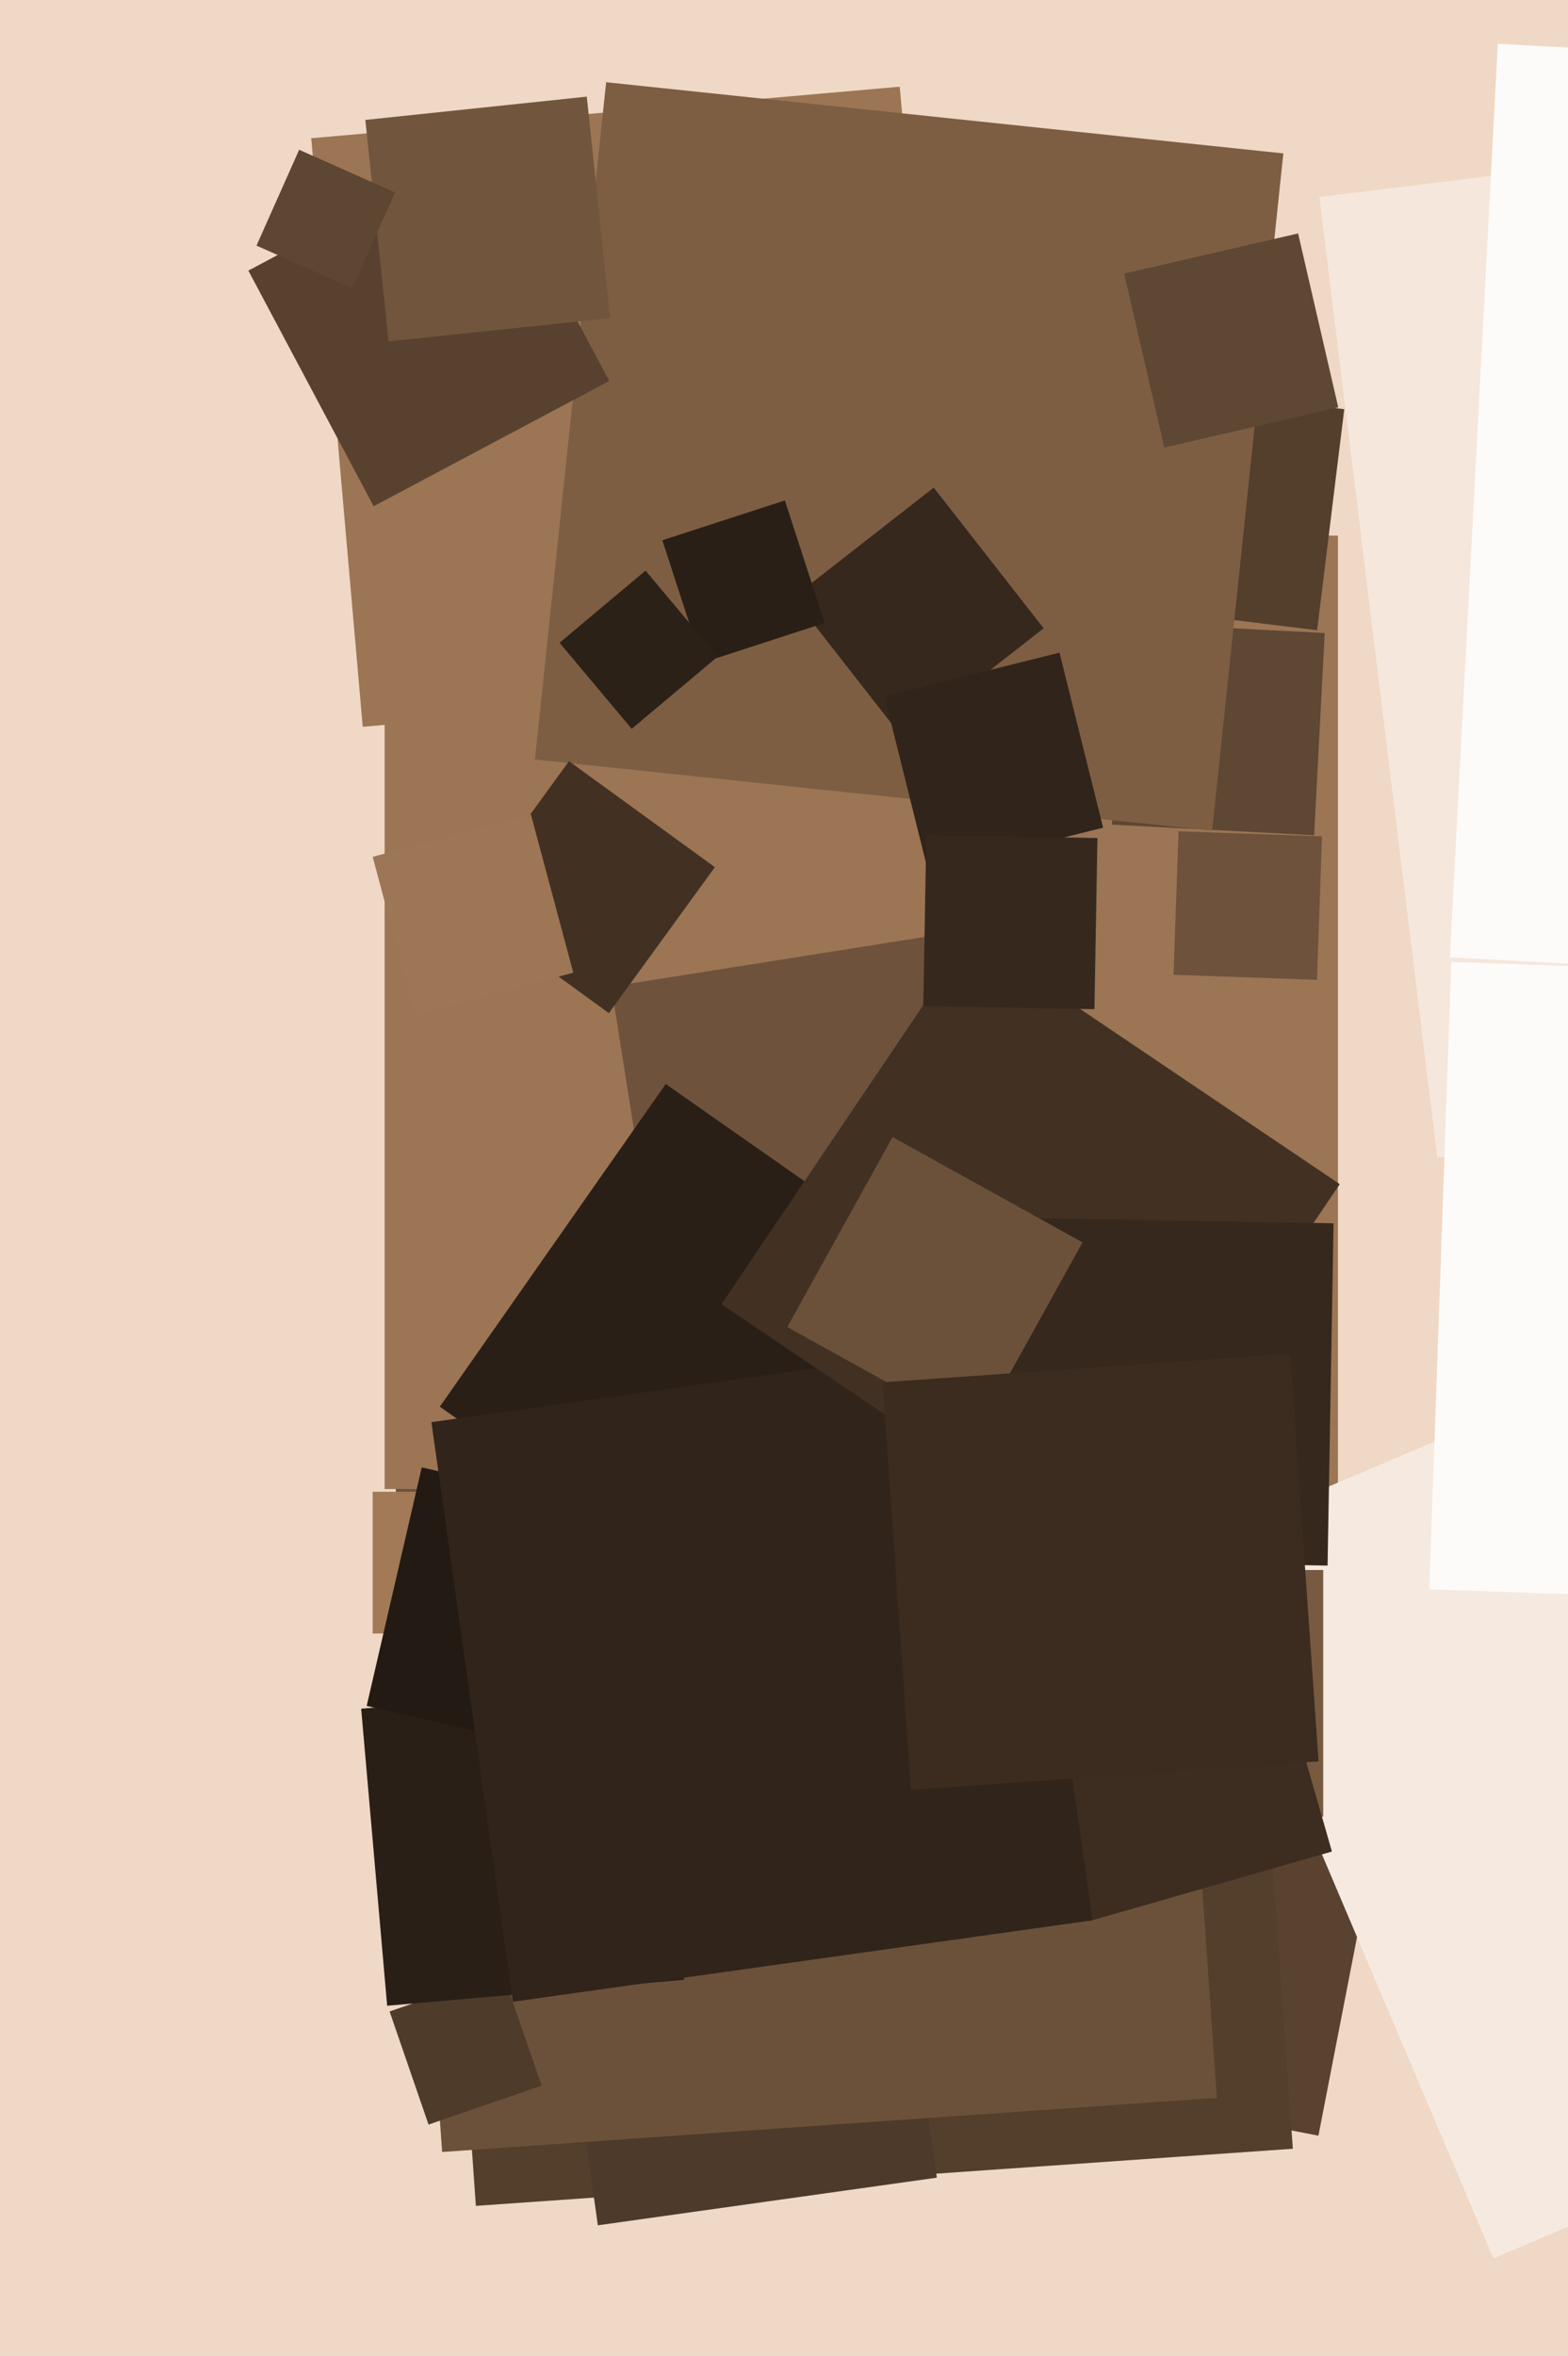 <svg xmlns="http://www.w3.org/2000/svg" width="426px" height="640px">
  <rect width="426" height="640" fill="rgb(239,216,197)"/>
  <polygon points="358.191,580.173 270.827,563.191 287.809,475.827 375.173,492.809" fill="rgb(89,67,48)"/>
  <polygon points="129.281,599.239 113.761,377.281 335.719,361.761 351.239,583.719" fill="rgb(84,63,45)"/>
  <polygon points="162.424,604.519 149.481,512.424 241.576,499.481 254.519,591.576" fill="rgb(77,58,42)"/>
  <polygon points="120.116,584.602 105.398,374.116 315.884,359.398 330.602,569.884" fill="rgb(108,81,58)"/>
  <polygon points="139.75,443.75 101.25,443.75 101.25,405.25 139.75,405.25" fill="rgb(162,122,87)"/>
  <polygon points="363.5,404.5 104.5,404.5 104.5,145.5 363.5,145.5" fill="rgb(155,117,84)"/>
  <polygon points="405.741,613.508 323.492,419.741 517.259,337.492 599.508,531.259" fill="rgb(246,234,224)"/>
  <polygon points="116.426,577.155 105.845,546.426 136.574,535.845 147.155,566.574" fill="rgb(79,59,42)"/>
  <polygon points="357.838,171.211 297.789,163.838 305.162,103.789 365.211,111.162" fill="rgb(84,63,45)"/>
  <polygon points="98.55,197.439 84.561,37.55 244.45,23.561 258.439,183.45" fill="rgb(155,117,84)"/>
  <polygon points="390.506,314.546 358.454,53.506 619.494,21.454 651.546,282.494" fill="rgb(245,231,219)"/>
  <polygon points="105.184,544.876 98.124,464.184 178.816,457.124 185.876,537.816" fill="rgb(42,31,22)"/>
  <polygon points="359.5,493.5 292.5,493.5 292.5,426.5 359.5,426.5" fill="rgb(120,90,64)"/>
  <polygon points="357.023,226.902 302.098,224.023 304.977,169.098 359.902,171.977" fill="rgb(94,71,51)"/>
  <polygon points="357.808,266.169 318.831,264.808 320.192,225.831 359.169,227.192" fill="rgb(110,82,59)"/>
  <polygon points="329.324,225.662 145.338,206.324 164.676,22.338 348.662,41.676" fill="rgb(125,94,67)"/>
  <polygon points="180.009,355.913 166.087,268.009 253.991,254.087 267.913,341.991" fill="rgb(110,82,59)"/>
  <polygon points="245.321,200.539 215.461,162.321 253.679,132.461 283.539,170.679" fill="rgb(54,40,29)"/>
  <polygon points="190.764,180.051 179.949,146.764 213.236,135.949 224.051,169.236" fill="rgb(42,31,22)"/>
  <polygon points="101.511,137.525 67.475,73.511 131.489,39.475 165.525,103.489" fill="rgb(88,66,47)"/>
  <polygon points="207.138,443.511 119.489,382.138 180.862,294.489 268.511,355.862" fill="rgb(42,31,22)"/>
  <polygon points="164.418,478.377 99.623,463.418 114.582,398.623 179.377,413.582" fill="rgb(35,26,19)"/>
  <polygon points="296.017,521.864 277.136,456.017 342.983,437.136 361.864,502.983" fill="rgb(61,45,32)"/>
  <polygon points="105.578,92.746 99.254,32.578 159.422,26.254 165.746,86.422" fill="rgb(113,85,61)"/>
  <polygon points="316.327,121.584 305.416,74.327 352.673,63.416 363.584,110.673" fill="rgb(94,71,51)"/>
  <polygon points="139.338,543.791 117.209,386.338 274.662,364.209 296.791,521.662" fill="rgb(49,36,26)"/>
  <polygon points="165.42,275.222 125.778,246.42 154.58,206.778 194.222,235.58" fill="rgb(66,49,35)"/>
  <polygon points="252.155,236.699 240.301,189.155 287.845,177.301 299.699,224.845" fill="rgb(49,36,26)"/>
  <polygon points="558.723,437.673 388.327,431.723 394.277,261.327 564.673,267.277" fill="rgb(253,251,249)"/>
  <polygon points="296.326,421.988 196.012,354.326 263.674,254.012 363.988,321.674" fill="rgb(66,49,35)"/>
  <polygon points="360.681,425.304 267.696,423.681 269.319,330.696 362.304,332.319" fill="rgb(54,40,29)"/>
  <polygon points="171.62,197.985 152.015,174.62 175.38,155.015 194.985,178.38" fill="rgb(44,33,23)"/>
  <polygon points="265.499,389.103 213.897,360.499 242.501,308.897 294.103,337.501" fill="rgb(108,81,58)"/>
  <polygon points="112.767,275.751 101.249,232.767 144.233,221.249 155.751,264.233" fill="rgb(157,118,85)"/>
  <polygon points="642.077,273.082 393.918,260.077 406.923,11.918 655.082,24.923" fill="rgb(253,251,249)"/>
  <polygon points="247.507,486.236 239.764,375.507 350.493,367.764 358.236,478.493" fill="rgb(59,44,31)"/>
  <polygon points="95.722,78.314 69.686,66.722 81.278,40.686 107.314,52.278" fill="rgb(93,70,50)"/>
  <polygon points="297.341,274.152 250.848,273.341 251.659,226.848 298.152,227.659" fill="rgb(54,40,29)"/>
</svg>